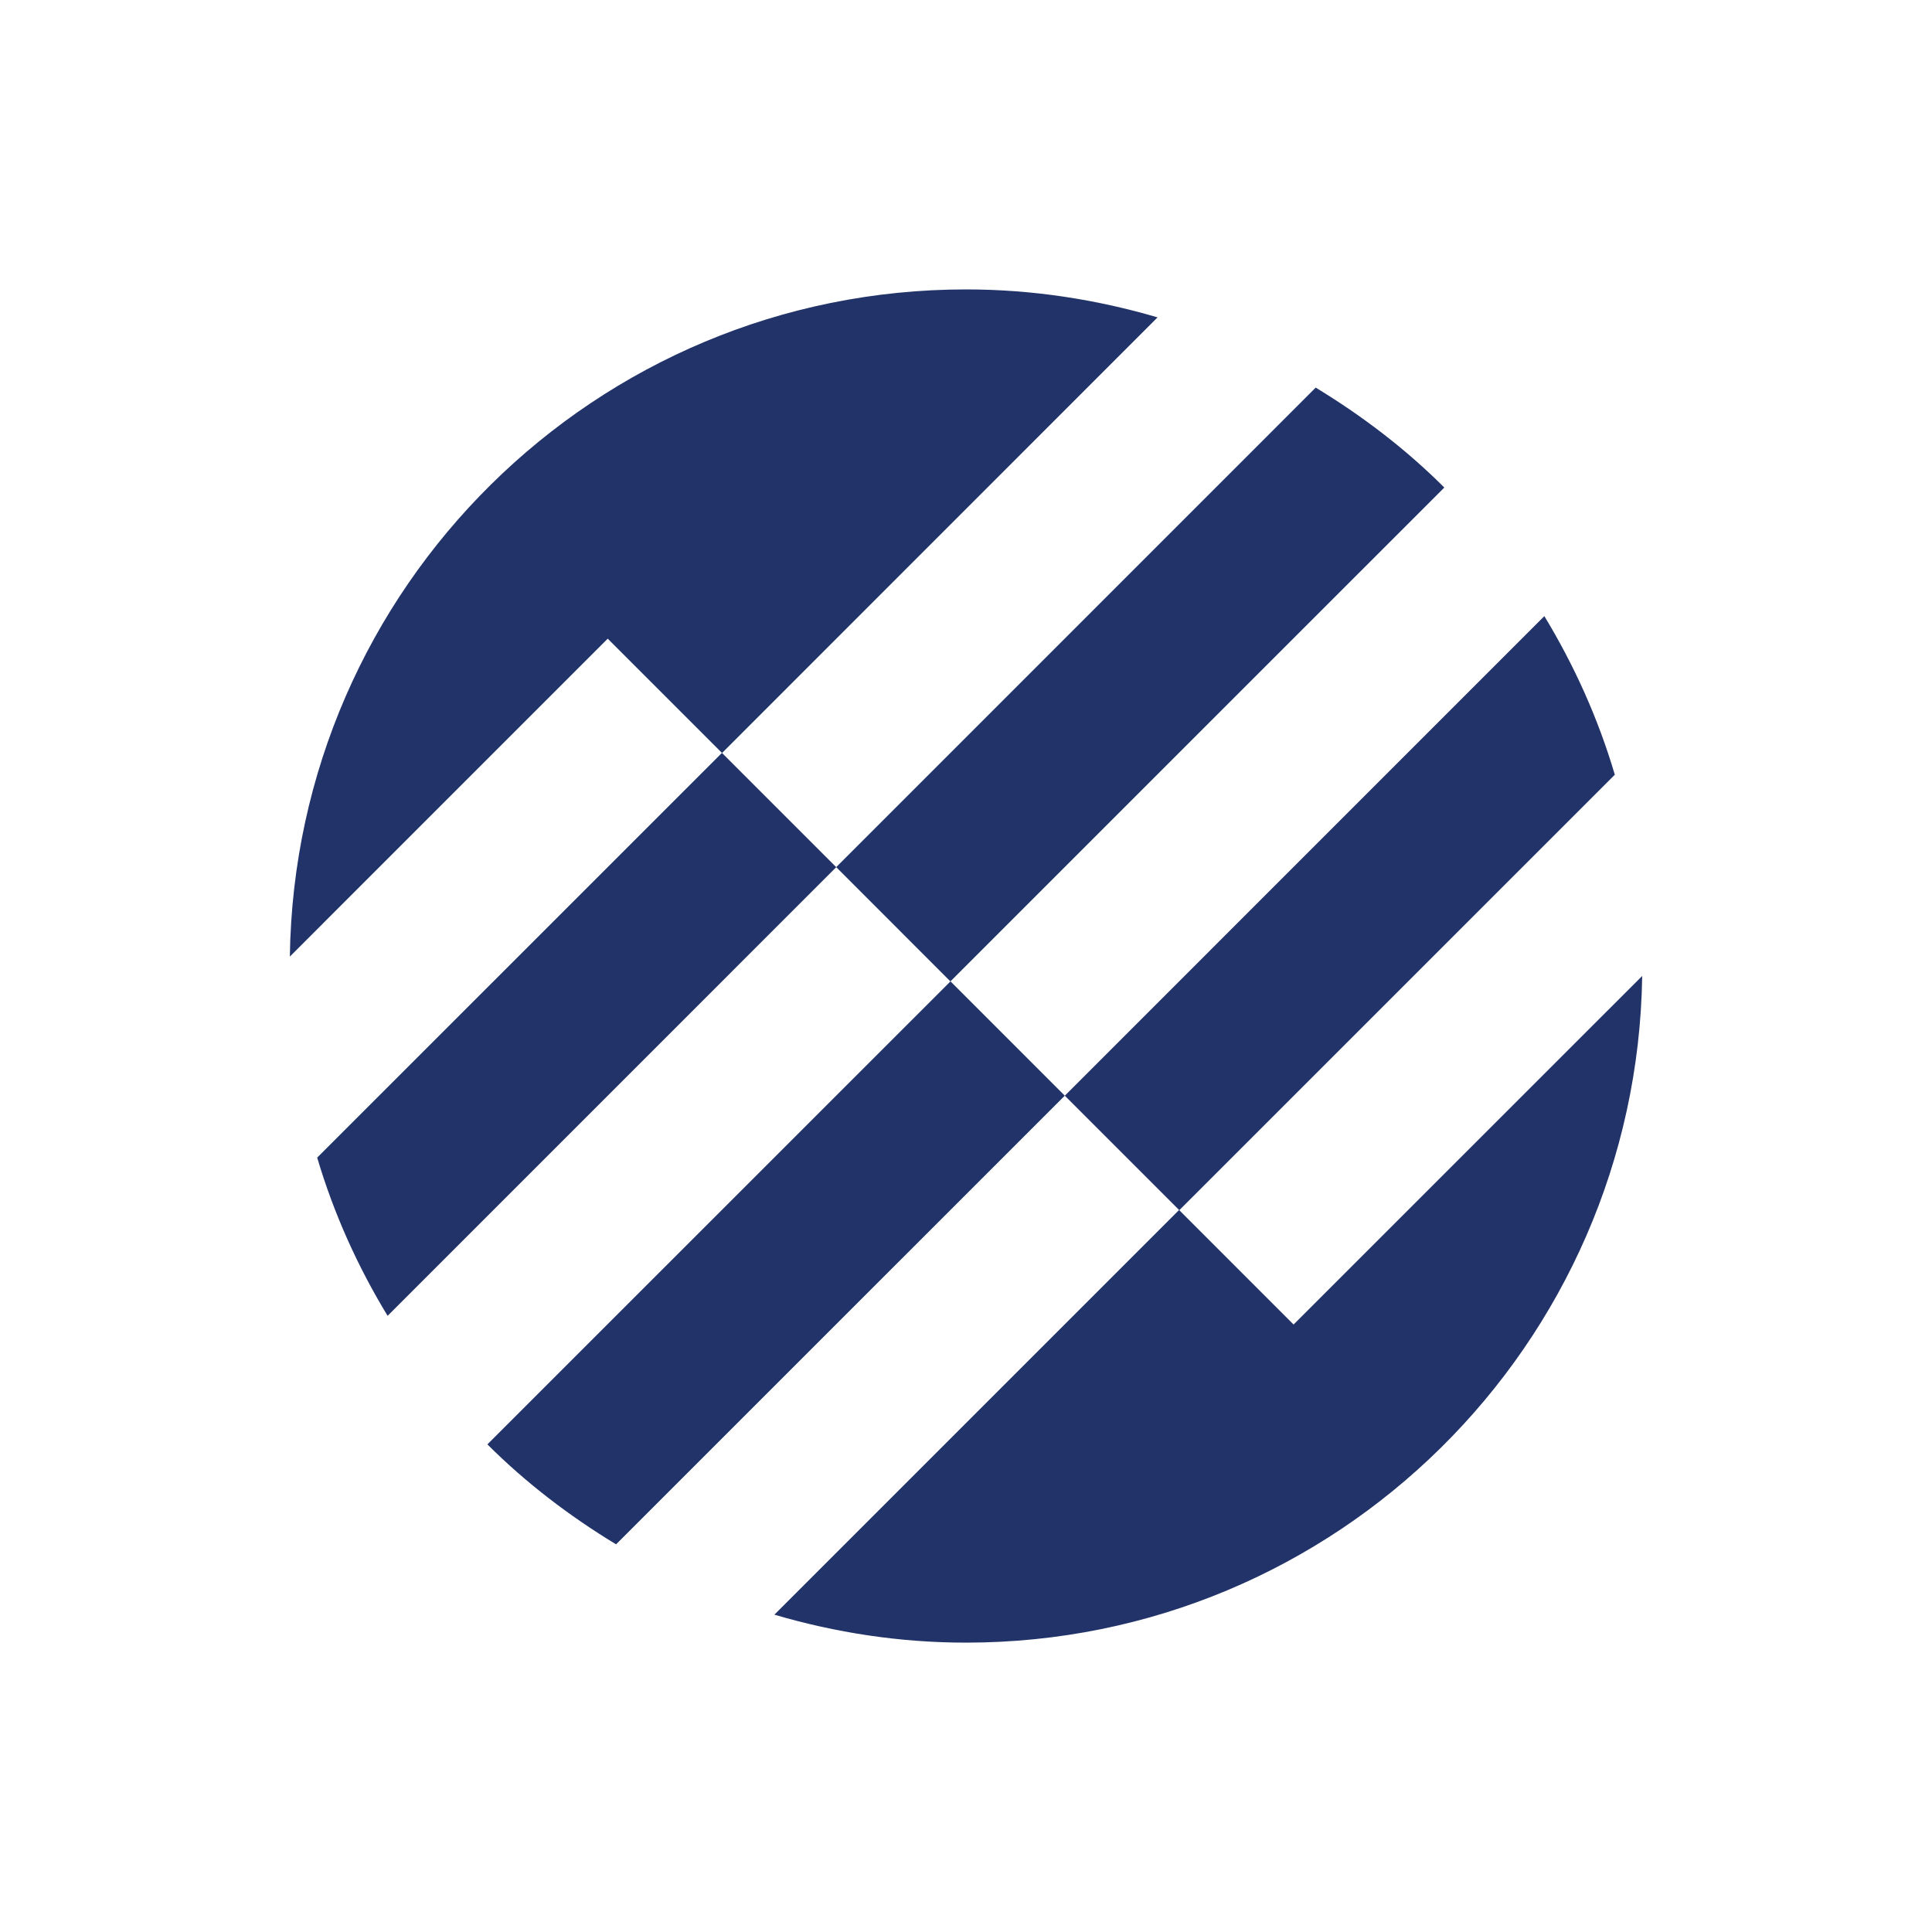 <?xml version="1.0" encoding="UTF-8"?><svg xmlns="http://www.w3.org/2000/svg" viewBox="0 0 400 400"><defs><style>.cls-1{fill:#213368;}.cls-2{fill:#fff;}</style></defs><rect class="cls-2" width="400" height="400"/><g id="Layer_1"><rect class="cls-2" width="400" height="400"/><path class="cls-1" d="M100.91,299.04c7.96,7.96,16.96,14.82,26.64,20.7l92.9-92.89-23.66-23.67-95.88,95.86Z"/><path class="cls-1" d="M125.8,132.21l23.67,23.67-83.8,83.79c3.45,11.65,8.41,22.6,14.58,32.76l92.88-92.89-23.64-23.64,90.17-90.19c-12.58-3.7-25.87-5.79-39.65-5.79-76.7,0-138.93,61.68-140,138.13l65.81-65.82-.02-.02Z"/><path class="cls-1" d="M267.81,274.22l-23.65-23.66,90.17-90.16c-3.45-11.68-8.41-22.64-14.59-32.84l-99.28,99.29,23.66,23.66-83.79,83.79c12.58,3.7,25.87,5.79,39.67,5.79,76.68,0,138.87-61.62,140-138.03l-72.18,72.17h-.02Z"/><path class="cls-1" d="M272.41,80.24l-99.28,99.29,23.64,23.66,102.26-102.25c-7.96-7.96-16.97-14.82-26.64-20.7h.02Z"/></g></svg>